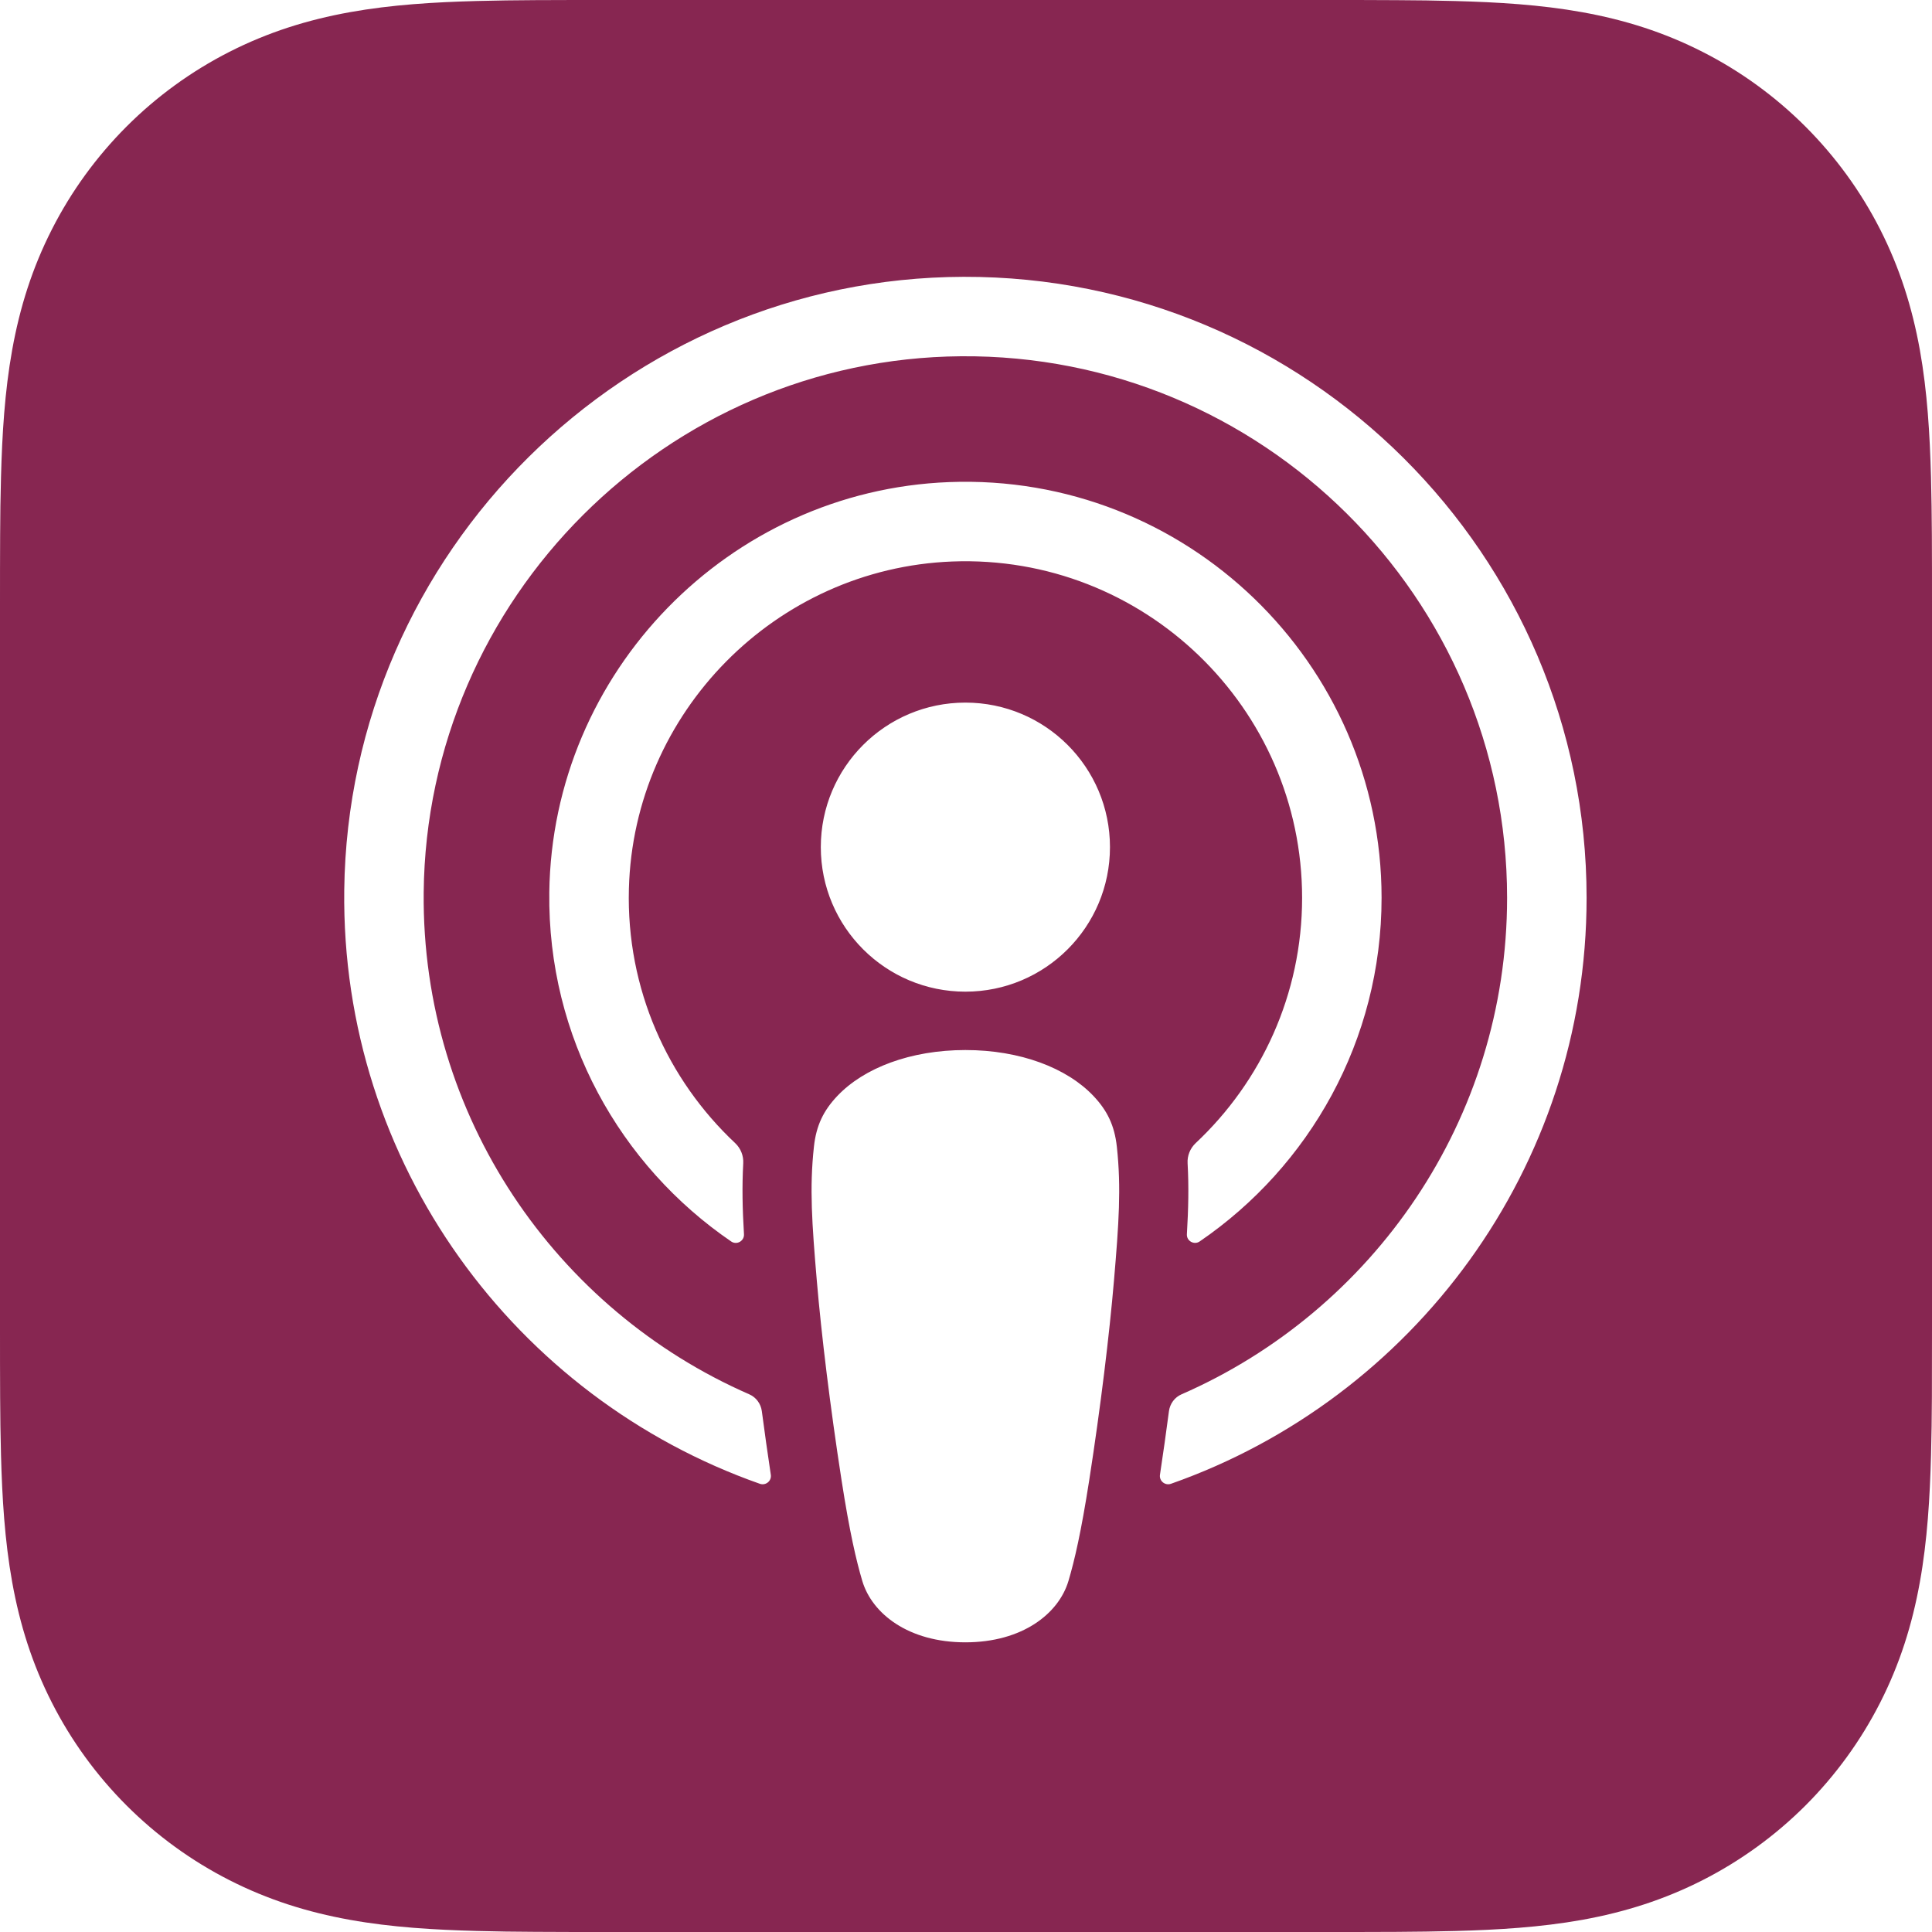 <svg width="60" height="60" viewBox="0 0 60 60" fill="none" xmlns="http://www.w3.org/2000/svg">
<path d="M59.996 16.619C59.992 16.016 59.985 15.412 59.969 14.808C59.933 13.494 59.856 12.168 59.623 10.868C59.385 9.548 58.998 8.32 58.388 7.121C57.788 5.942 57.004 4.865 56.07 3.931C55.136 2.997 54.057 2.212 52.879 1.613C51.681 1.002 50.453 0.615 49.133 0.378C47.833 0.144 46.507 0.068 45.192 0.032C44.588 0.015 43.985 0.008 43.381 0.005C42.664 0 41.947 0 41.231 0H18.769C18.052 0 17.336 0 16.619 0.004C16.016 0.007 15.412 0.015 14.808 0.031C13.493 0.067 12.167 0.144 10.867 0.378C9.547 0.615 8.32 1.002 7.121 1.612C5.942 2.212 4.865 2.995 3.93 3.93C2.996 4.865 2.212 5.942 1.613 7.121C1.002 8.32 0.615 9.548 0.378 10.868C0.144 12.168 0.067 13.494 0.031 14.808C0.014 15.412 0.007 16.015 0.004 16.619C0 17.336 0 18.052 0 18.769V41.232C0 41.948 0 42.665 0.004 43.382C0.007 43.985 0.015 44.589 0.031 45.193C0.067 46.507 0.144 47.833 0.378 49.133C0.615 50.453 1.002 51.681 1.613 52.88C2.212 54.058 2.996 55.136 3.93 56.07C4.865 57.005 5.942 57.788 7.121 58.388C8.319 58.998 9.547 59.385 10.867 59.622C12.167 59.856 13.493 59.932 14.808 59.968C15.412 59.985 16.015 59.992 16.619 59.995C17.336 60 18.052 60 18.769 60H41.232C41.948 60 42.665 60 43.382 59.996C43.985 59.992 44.589 59.985 45.193 59.969C46.508 59.933 47.834 59.856 49.134 59.623C50.453 59.385 51.681 58.998 52.88 58.388C54.058 57.788 55.136 57.005 56.071 56.071C57.005 55.136 57.789 54.058 58.388 52.881C58.999 51.682 59.386 50.453 59.623 49.133C59.857 47.833 59.934 46.508 59.97 45.193C59.987 44.59 59.993 43.987 59.997 43.383C60 42.664 60 41.947 60 41.231V18.769C60 18.052 60 17.336 59.996 16.619ZM34.596 39.763C34.453 41.443 34.182 43.685 33.827 45.968C33.574 47.592 33.369 48.469 33.182 49.097C32.88 50.114 31.749 51.004 29.981 51.004C28.212 51.004 27.082 50.114 26.779 49.097C26.593 48.469 26.387 47.592 26.135 45.968C25.781 43.685 25.509 41.443 25.366 39.763C25.216 37.998 25.137 36.895 25.277 35.614C25.348 34.953 25.575 34.488 26.005 34.035C26.828 33.167 28.274 32.61 29.981 32.61C31.688 32.61 33.134 33.167 33.957 34.035C34.387 34.488 34.613 34.953 34.685 35.614C34.824 36.896 34.746 37.999 34.596 39.763ZM22.831 35.5C23.003 35.662 23.095 35.892 23.082 36.127C23.043 36.844 23.057 37.542 23.105 38.33C23.117 38.539 22.883 38.674 22.709 38.556C19.257 36.198 17.002 32.212 17.059 27.713C17.147 20.873 22.633 15.237 29.471 14.972C36.828 14.687 42.906 20.587 42.906 27.882C42.906 32.311 40.664 36.227 37.256 38.555C37.083 38.673 36.847 38.539 36.86 38.33C36.907 37.542 36.922 36.845 36.882 36.127C36.868 35.892 36.961 35.662 37.133 35.5C39.166 33.593 40.438 30.883 40.438 27.883C40.438 21.983 35.522 17.208 29.569 17.438C24.093 17.651 19.675 22.124 19.531 27.602C19.448 30.713 20.735 33.532 22.831 35.5ZM34.471 26.308C34.471 28.788 32.461 30.797 29.981 30.797C27.501 30.797 25.491 28.788 25.491 26.308C25.491 23.829 27.501 21.82 29.981 21.82C32.461 21.82 34.471 23.829 34.471 26.308ZM36.366 46.08C36.182 46.145 35.995 45.992 36.024 45.799C36.123 45.139 36.218 44.477 36.303 43.824C36.334 43.594 36.48 43.394 36.693 43.302C42.638 40.706 46.804 34.772 46.804 27.882C46.804 18.562 39.182 10.989 29.843 11.064C20.707 11.138 13.247 18.583 13.158 27.717C13.091 34.676 17.276 40.684 23.268 43.301C23.482 43.394 23.628 43.593 23.659 43.823C23.745 44.476 23.839 45.139 23.938 45.799C23.968 45.992 23.781 46.145 23.597 46.08C16.015 43.414 10.586 36.141 10.691 27.638C10.821 17.142 19.425 8.626 29.925 8.597C40.588 8.567 49.273 17.229 49.273 27.883C49.273 36.28 43.875 43.44 36.366 46.08Z" fill="#872651"/>
</svg>
